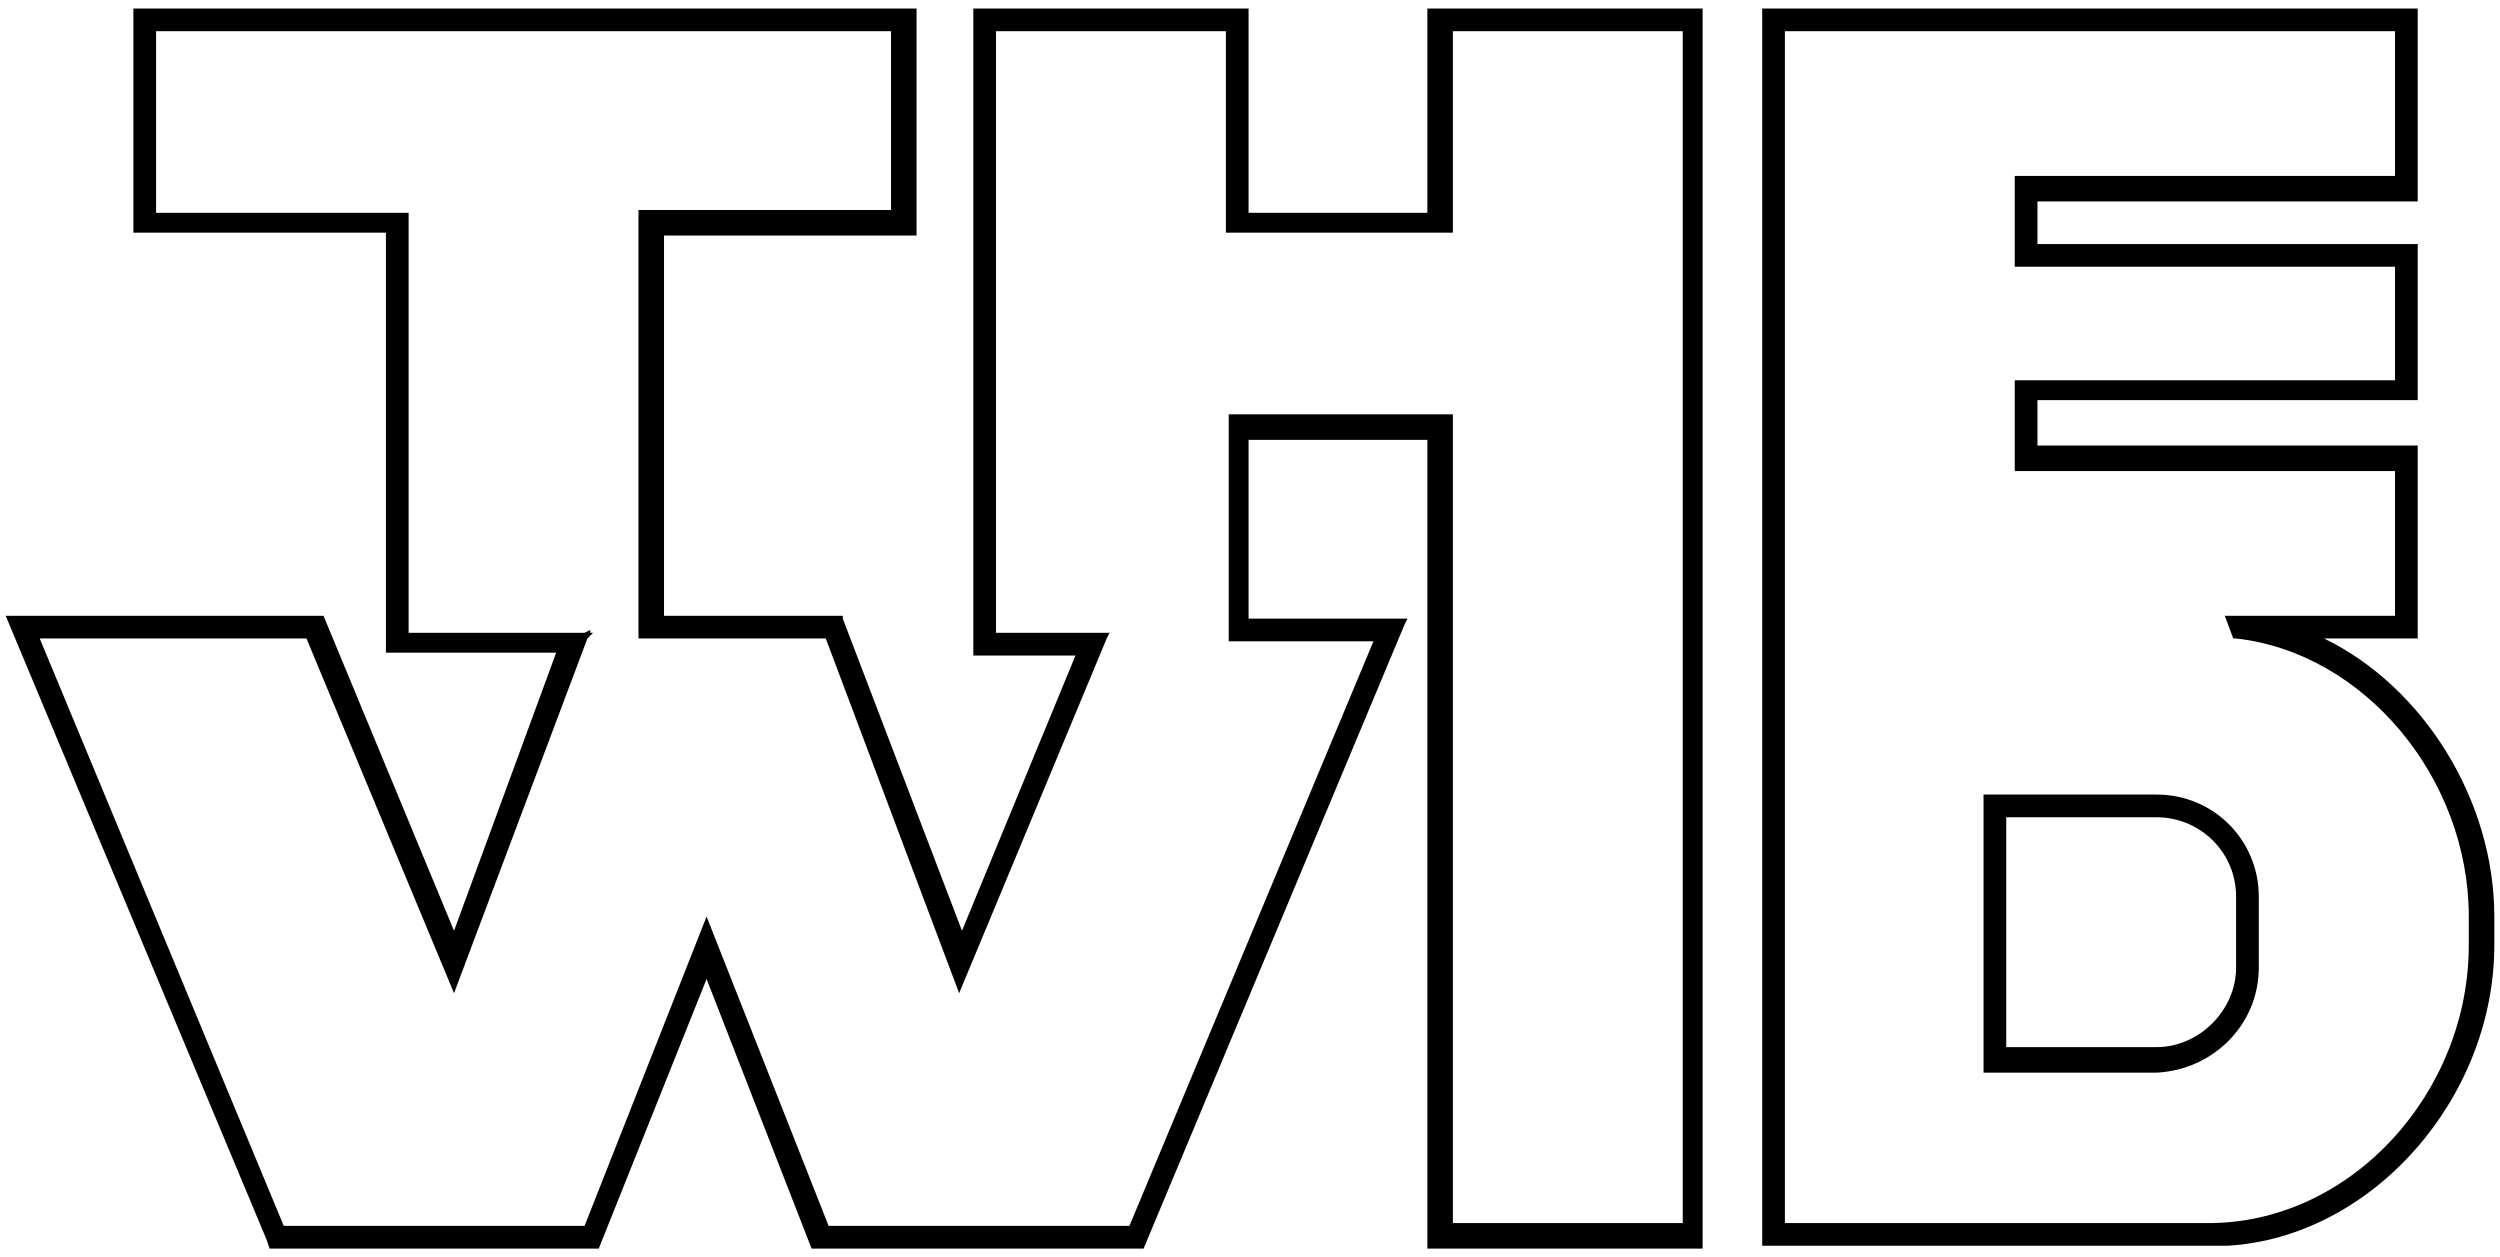 <?xml version="1.0" encoding="utf-8"?>
<!-- Generator: Adobe Illustrator 27.8.0, SVG Export Plug-In . SVG Version: 6.00 Build 0)  -->
<svg version="1.1" id="Ebene_1" xmlns="http://www.w3.org/2000/svg" xmlns:xlink="http://www.w3.org/1999/xlink" x="0px" y="0px"
	 viewBox="0 0 88.1 44.3" style="enable-background:new 0 0 88.1 44.3;" xml:space="preserve">
<g>
	<path d="M79.6,34.1v-2.5c0-2-1.6-3.6-3.6-3.6h-6.1v9.8H76C78,37.7,79.6,36.1,79.6,34.1z M78.8,31.6v2.5c0,1.5-1.3,2.8-2.8,2.8h-5.3
		v-8.1H76C77.5,28.8,78.8,30,78.8,31.6z"/>
	<path d="M50.4,7.5H44V0.3h-9.7v22.8h3.6l-4,9.7l-4.2-11v-0.1h-6.3V8.3h8.9v-8H4.7v7.9h8.9V23h6L16,32.8l-4.6-11.1H0.2l9.2,22
		L9.5,44h11.6l3.8-9.5l3.7,9.5h11.7l9.2-22l0.1-0.2H44v-6.3h6.3V44H60V0.3h-9.7v7.2H50.4z M51.2,8.3V1.1h8.1v42h-8.1V14.6h-7.9v8
		h5.1l-8.6,20.6H29.2l-4.3-10.9l-4.3,10.9H10L1.4,22.5h9.4L16,35l4.7-12.5l0.2-0.2h-0.1v-0.1l-0.2,0.1h-6.2V7.5H5.5V1.1h25.9v6.3
		h-8.9v15.1h6.6L33.8,35L39,22.5l0.1-0.2h-4V1.1h8.1v7.1h8V8.3z"/>
	<path d="M81.9,22.5h3.3v-6.8H71.8v-1.6h13.4V8.6H71.8V7.1h13.4V0.3H62.1v43.6h16h0.4c5.1-0.3,9.4-5.2,9.4-10.6v-1
		C87.9,28.2,85.4,24.2,81.9,22.5z M77.6,43.1H62.9v-42h21.5v5.1H71v3.2h13.4v4H71v3.2h13.4v5.1h-6l0.3,0.8h0.1
		c4.5,0.5,8.2,4.9,8.2,9.8v1c0,5.2-4.1,9.7-9,9.8H77.6z"/>
</g>
</svg>
